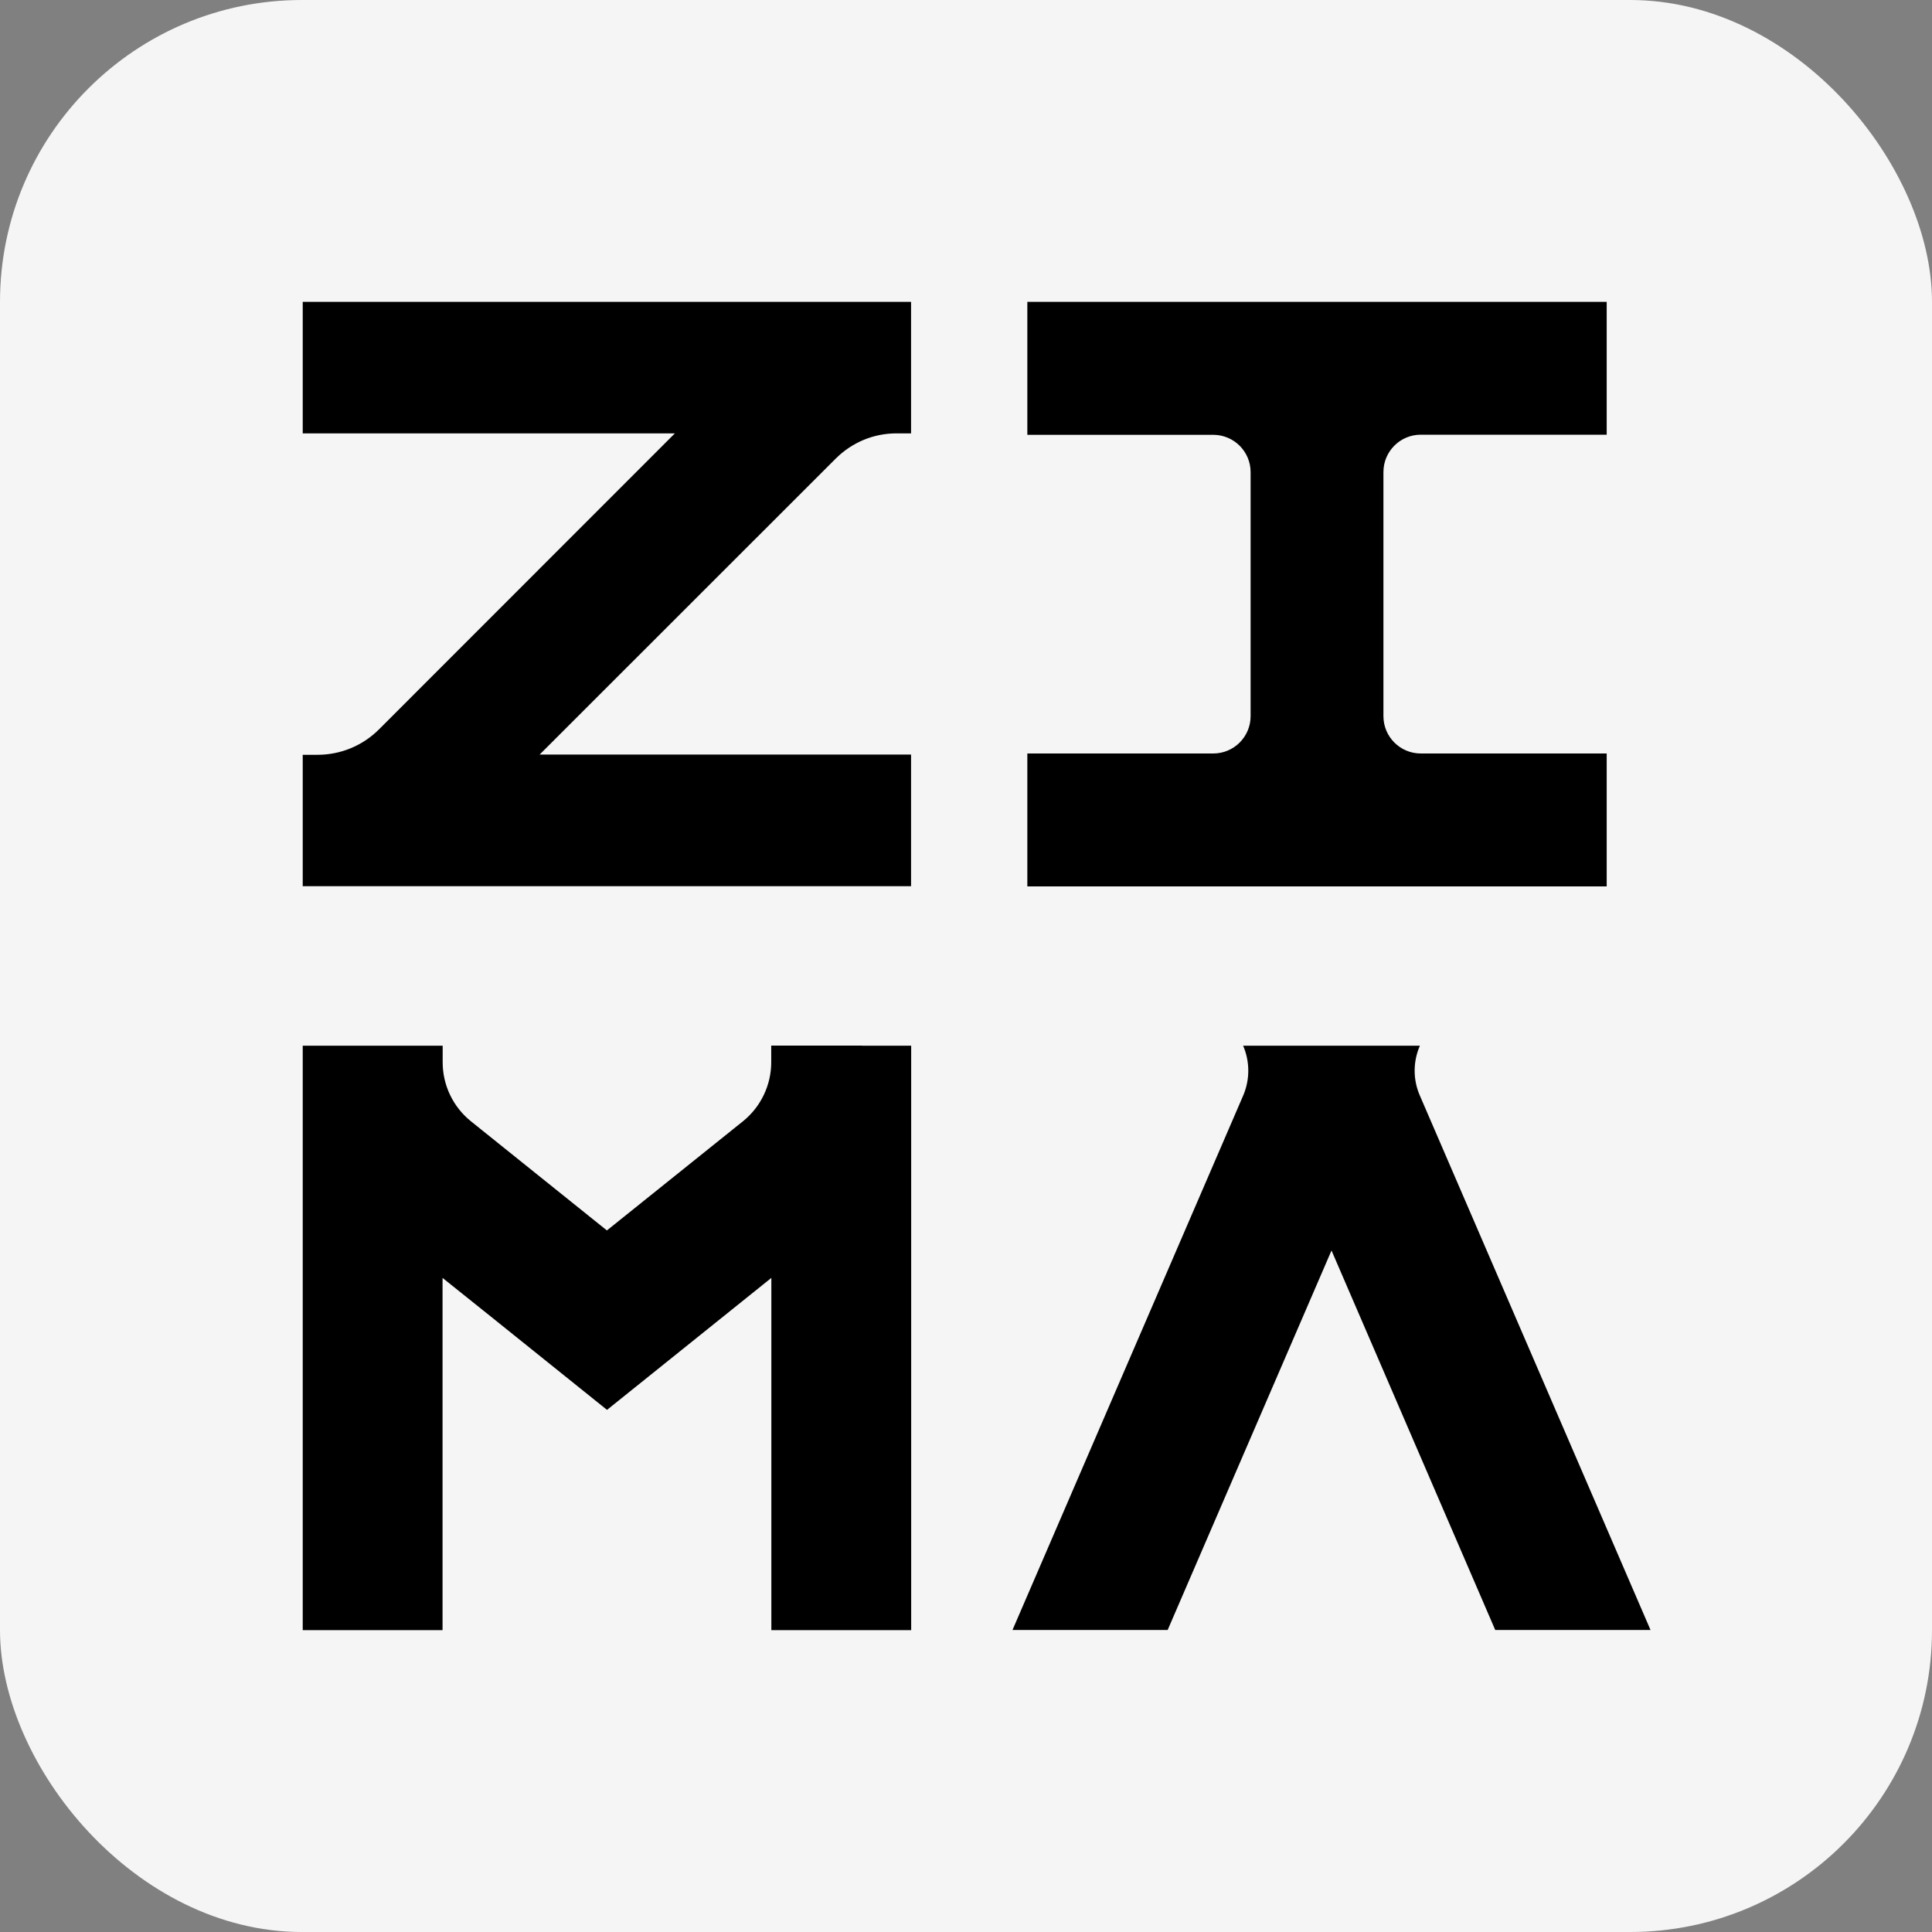 <svg xmlns="http://www.w3.org/2000/svg" width="16" height="16" viewBox="0 0 16 16" fill="none">
  <rect x="0" y="0" width="16" height="16" fill="#808080" stroke="none"/>
  <rect width="16" height="16" rx="2.5" fill="#F5F5F5"/>
  <path fill-rule="evenodd" clip-rule="evenodd" d="M2.507 6.251V7.339H7.545V6.249H4.469L6.922 3.797C7.056 3.664 7.234 3.589 7.424 3.589H7.545V2.5H2.507V3.589H5.589L3.141 6.038C3.005 6.175 2.822 6.251 2.628 6.251H2.507ZM11.58 8.66H11.759C11.701 8.792 11.701 8.942 11.759 9.074L13.669 13.499H12.383L11.027 10.356L9.67 13.499H8.385L10.295 9.074C10.352 8.942 10.352 8.792 10.295 8.66H11.58ZM7.137 8.659H6.387V8.797C6.387 8.986 6.301 9.166 6.154 9.285L5.026 10.19L3.9 9.286C3.752 9.167 3.666 8.987 3.666 8.798V8.66H2.507V13.5H3.665V10.583L4.102 10.933L5.027 11.676L5.951 10.934L6.388 10.583V13.5H7.546V8.66H7.139L7.137 8.659ZM11.457 3.909V5.929V5.931C11.457 6.102 11.596 6.24 11.766 6.24H13.306V7.341H8.508V6.24H10.048C10.219 6.24 10.357 6.101 10.357 5.931V3.91C10.357 3.739 10.218 3.601 10.048 3.601H8.508V2.5H13.306V3.6H11.766C11.595 3.6 11.457 3.739 11.457 3.909Z" fill="black"/>
</svg>